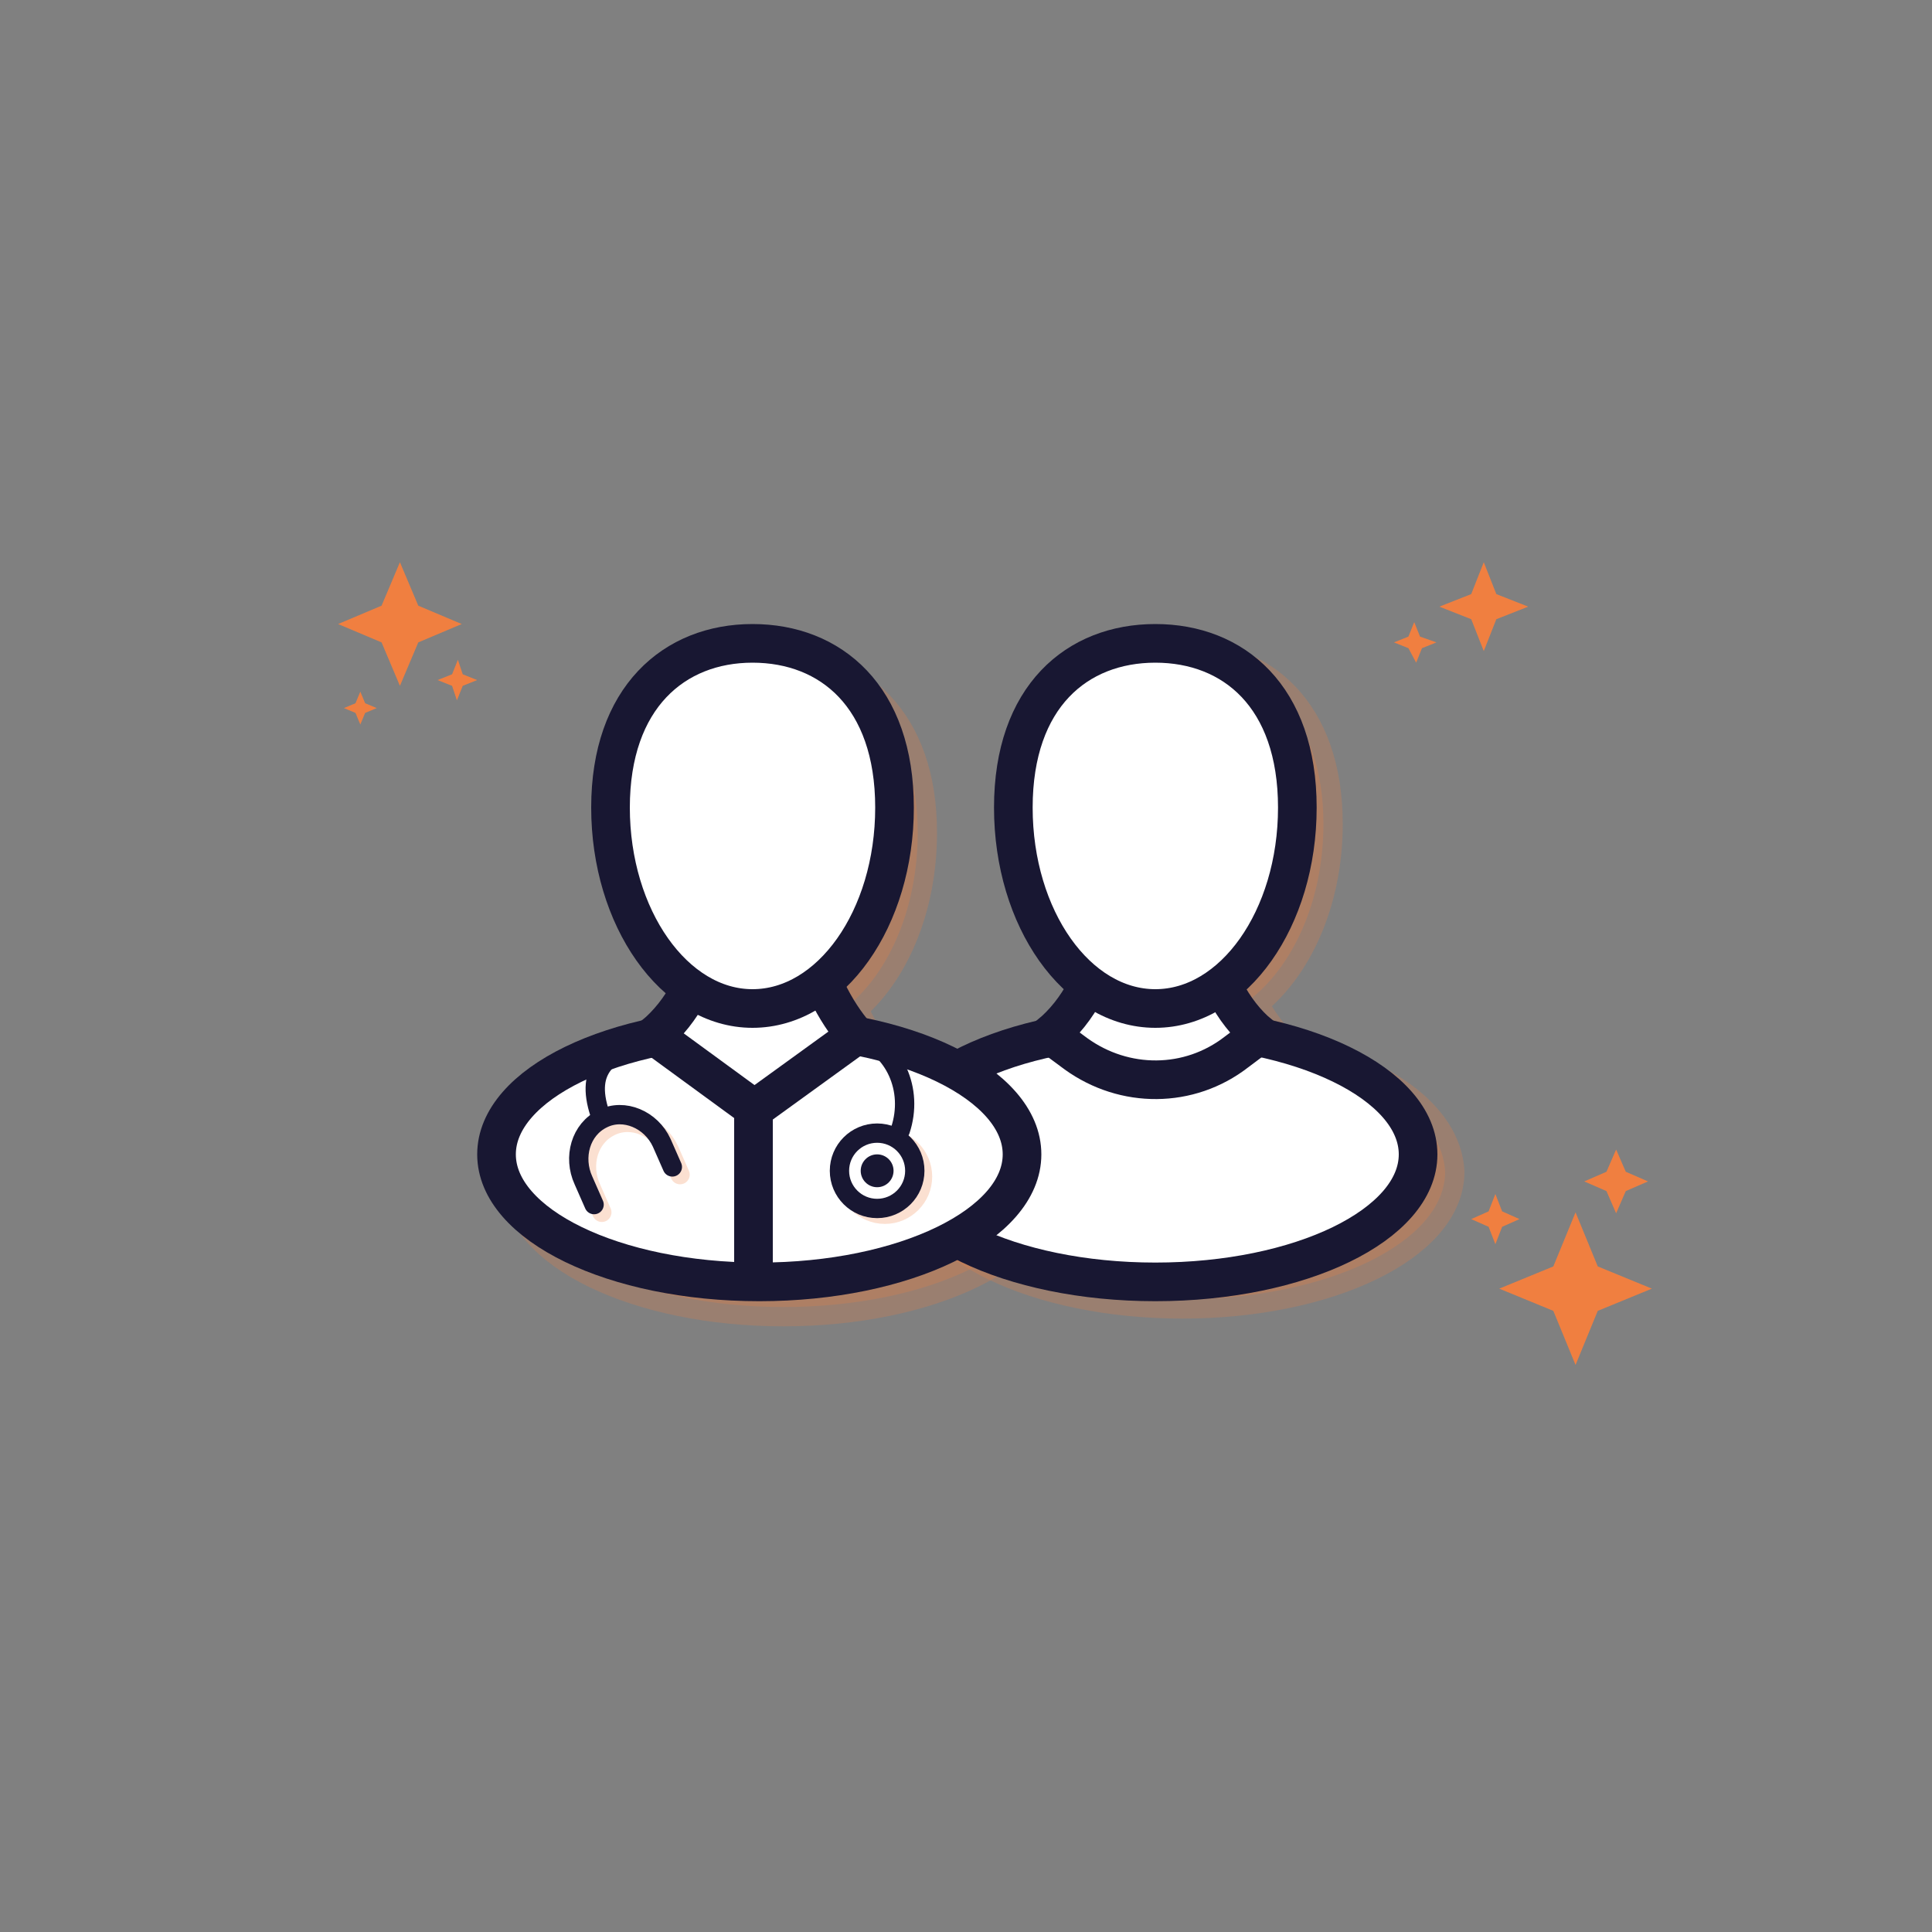 <?xml version="1.0" encoding="utf-8"?>
<!-- Generator: Adobe Illustrator 23.1.0, SVG Export Plug-In . SVG Version: 6.00 Build 0)  -->
<svg version="1.1" id="service-icon-face-to-face" xmlns="http://www.w3.org/2000/svg" xmlns:xlink="http://www.w3.org/1999/xlink"
	 x="0px" y="0px" viewBox="0 0 200 200" style="enable-background:new 0 0 200 200;" xml:space="preserve">
<rect x="0" y="0" width="200" height="200" fill="#808080" stroke="none"/>
<style type="text/css">
	.st0{fill:#F07F40;}
	.st1{opacity:0.24;fill:#F07F40;stroke:#F07F40;stroke-width:4;stroke-miterlimit:10;enable-background:new    ;}
	.st2{fill:#FFFFFF;stroke:#181732;stroke-width:4;stroke-miterlimit:10;}
	.st3{fill:#FFFFFF;stroke:#181732;stroke-width:4;stroke-linecap:round;stroke-miterlimit:10;}
	.st4{opacity:0.24;}
	.st5{fill:#F07F40;stroke:#F07F40;stroke-width:2;stroke-linecap:round;stroke-miterlimit:10;}
	.st6{fill:none;stroke:#F07F40;stroke-width:2;stroke-linecap:round;stroke-miterlimit:10;}
	.st7{fill:none;stroke:#181732;stroke-width:2;stroke-linecap:round;stroke-miterlimit:10;}
	.st8{fill:#FFFFFF;stroke:#181732;stroke-width:2;stroke-linecap:round;stroke-miterlimit:10;}
	.st9{fill:#181732;}
	.st10{fill:none;stroke:#181732;stroke-width:4;stroke-linecap:round;stroke-miterlimit:10;}
</style>
<g>
	<path class="st0" d="M165.4,131.1l5.6,2.3l-5.6,2.3l-2.3,5.6l-2.3-5.6l-5.6-2.3l5.6-2.3l2.3-5.6L165.4,131.1z"/>
	<path class="st0" d="M168.3,121.3l2.3,1l-2.3,1l-1,2.3l-1-2.3l-2.3-1l2.3-1l1-2.3L168.3,121.3z"/>
	<path class="st0" d="M155.5,125.4l1.8,0.8l-1.8,0.8l-0.7,1.8l-0.7-1.8l-1.8-0.8l1.8-0.8l0.7-1.8L155.5,125.4z"/>
	<path class="st0" d="M152.3,64.1l-3.3-1.3l3.3-1.3l1.3-3.3l1.3,3.3l3.3,1.3l-3.3,1.3l-1.3,3.3L152.3,64.1z"/>
	<path class="st0" d="M145.8,67.1l-1.5-0.6l1.5-0.6l0.6-1.5l0.6,1.5l1.7,0.6l-1.5,0.6l-0.6,1.5L145.8,67.1z"/>
	<path class="st0" d="M43.3,62.7l4.5,1.9l-4.5,1.9L41.4,71l-1.9-4.5L35,64.6l4.5-1.9l1.9-4.5L43.3,62.7z"/>
	<path class="st0" d="M47.9,69.8l1.5,0.6L47.9,71l-0.6,1.5L46.8,71l-1.5-0.6l1.5-0.6l0.6-1.5L47.9,69.8z"/>
	<path class="st0" d="M37.8,72.8l1.2,0.5l-1.2,0.5L37.3,75l-0.5-1.2l-1.2-0.5l1.2-0.5l0.5-1.2L37.8,72.8z"/>
	<g>
		<g>
			<path class="st1" d="M91,110.1l0.2-0.2c-1.3-1.4-2.5-3.4-3.5-5.7c4.4-3.6,7.3-10.3,7.3-18c0-11.5-6.6-17-14.7-17
				s-14.7,5.5-14.7,17c0,8.3,3.5,15.4,8.4,18.8c-1,2-2.3,3.6-3.8,4.8l0.2,0.1c-9.7,2-16.5,6.7-16.5,12.2c0,7.3,12.2,13.2,27.2,13.2
				s27.2-5.9,27.2-13.2C108.3,116.8,100.5,112.1,91,110.1z"/>
			<path class="st1" d="M132.9,109.1l0.2-0.1c-1.6-1.4-2.9-3.2-4-5.3c4.7-3.5,7.9-10.4,7.9-18.4c0-11.5-6.6-17-14.7-17
				s-14.7,5.5-14.7,17c0,8,3.2,14.9,7.9,18.4c-1,2.1-2.3,3.9-4,5.3l0.2,0.1c-9.7,2-16.5,6.7-16.5,12.2c0,7.3,12.2,13.2,27.2,13.2
				s27.2-5.9,27.2-13.2C149.3,115.7,142.6,111,132.9,109.1z"/>
			<g>
				<ellipse class="st2" cx="119.6" cy="119.5" rx="27.2" ry="13.2"/>
				<path class="st3" d="M124.8,96.3h-10.4c-0.7,4.5-2.8,8.4-5.7,10.8l2.7,2c5,3.6,11.7,3.6,16.6-0.2l2.4-1.8
					C127.6,104.8,125.5,100.8,124.8,96.3z"/>
				<path class="st2" d="M134.3,83.6c0,11.5-6.6,20.8-14.7,20.8s-14.7-9.3-14.7-20.8s6.6-17,14.7-17S134.3,72.1,134.3,83.6z"/>
			</g>
			<g>
				<g>
					<g>
						<ellipse class="st2" cx="78.6" cy="119.5" rx="27.2" ry="13.2"/>
						<path class="st3" d="M88.6,107.2c-2.1-2.4-4.2-6.3-5-10.8H73.4c-0.7,4.5-2.8,8.4-5.7,10.8l10.4,7.6L88.6,107.2z"/>
					</g>
					<g class="st4">
						<g>
							<circle class="st5" cx="91.6" cy="121.8" r="3.9"/>
						</g>
						<g>
							<path class="st6" d="M67.6,108.5"/>
							<path class="st6" d="M62.9,116.2"/>
							<path class="st6" d="M62.3,125.5l-1.1-2.5c-1.1-2.4-0.3-5.3,2-6.4c2.2-1.1,5,0.1,6.1,2.5l1.1,2.5"/>
						</g>
					</g>
					<g>
						<g>
							<path class="st7" d="M93.2,117c1.4-4.2-0.6-8.6-4.5-9.9"/>
							<circle class="st8" cx="90.8" cy="121.2" r="3.9"/>
							<circle class="st9" cx="90.8" cy="121.2" r="1.7"/>
						</g>
						<g>
							<path class="st7" d="M62.1,115.3c-1.6-4.8,1-6.4,4.8-7.7"/>
							<path class="st7" d="M61.5,124.7l-1.1-2.5c-1.1-2.4-0.3-5.3,2-6.4c2.2-1.1,5,0.1,6.1,2.5l1.1,2.5"/>
						</g>
					</g>
					<path class="st2" d="M92.6,83.6c0,11.5-6.6,20.8-14.7,20.8S63.2,95,63.2,83.6s6.6-17,14.7-17S92.6,72.1,92.6,83.6z"/>
				</g>
				<line class="st10" x1="78" y1="132" x2="78" y2="114.6"/>
			</g>
		</g>
	</g>
</g>
</svg>

